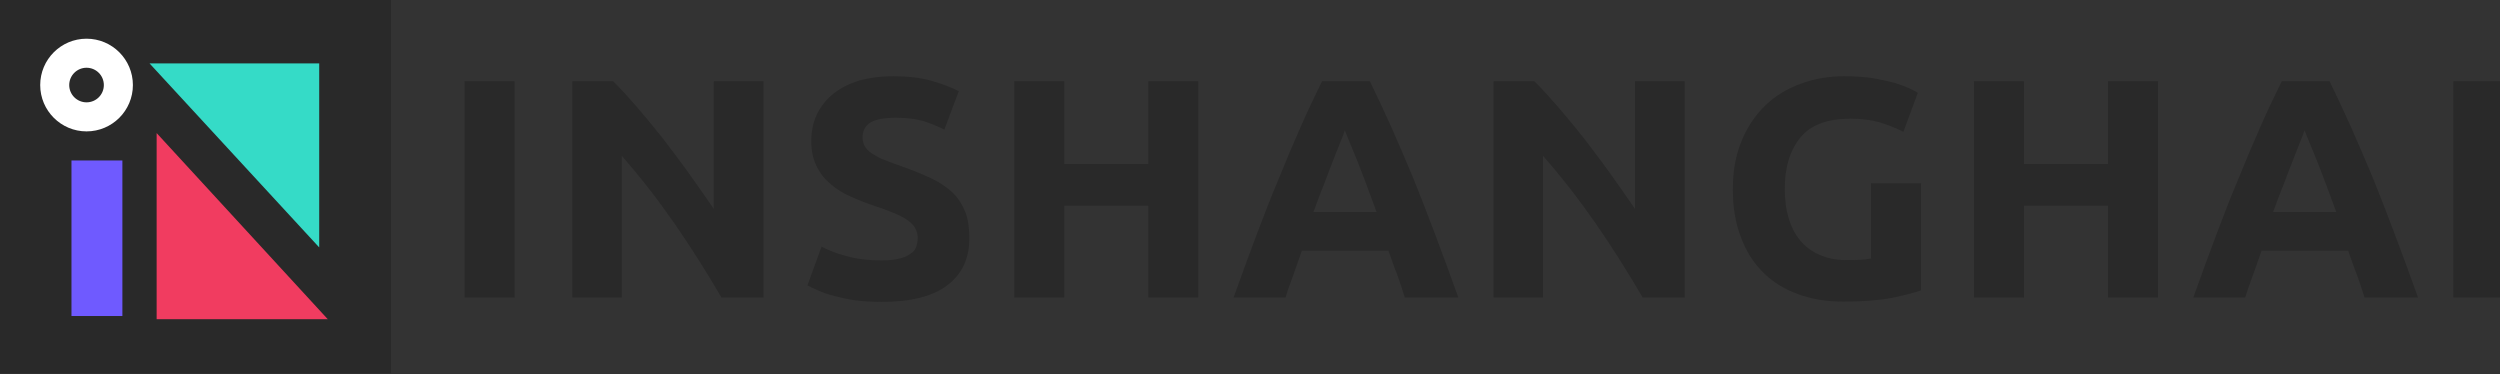 <?xml version="1.0" encoding="UTF-8" standalone="no"?> <svg xmlns="http://www.w3.org/2000/svg" xmlns:xlink="http://www.w3.org/1999/xlink" xmlns:serif="http://www.serif.com/" width="100%" height="100%" viewBox="0 0 869 130" xml:space="preserve" style="fill-rule:evenodd;clip-rule:evenodd;stroke-linejoin:round;stroke-miterlimit:2;"><rect x="0" y="0" width="869" height="130" fill="#333333" stroke="none"/> <g transform="matrix(1,0,0,1,-6942.59,-2555.62)"> <g transform="matrix(2.804,0,0,1.935,-6998.61,-1946.45)"> <g transform="matrix(39.751,0,0,56.074,5026.31,2380.1)"> <rect x="0.08" y="-0.693" width="0.156" height="0.693" style="fill:rgb(41,41,41);fill-rule:nonzero;"></rect> </g> </g> <g transform="matrix(2.804,0,0,1.935,-6998.61,-1946.45)"> <g transform="matrix(39.751,0,0,56.074,5039.67,2380.1)"> <path d="M0.545,-0C0.5,-0.079 0.452,-0.158 0.4,-0.235C0.348,-0.312 0.293,-0.385 0.234,-0.454L0.234,-0L0.08,-0L0.08,-0.693L0.207,-0.693C0.229,-0.671 0.253,-0.644 0.28,-0.612C0.307,-0.58 0.334,-0.546 0.362,-0.51C0.389,-0.473 0.417,-0.436 0.444,-0.397C0.471,-0.358 0.497,-0.32 0.521,-0.284L0.521,-0.693L0.676,-0.693L0.676,-0L0.545,-0Z" style="fill:rgb(41,41,41);fill-rule:nonzero;"></path> </g> </g> <g transform="matrix(2.804,0,0,1.935,-6998.61,-1946.45)"> <g transform="matrix(39.751,0,0,56.074,5070.52,2380.1)"> <path d="M0.269,-0.119C0.291,-0.119 0.309,-0.121 0.324,-0.125C0.338,-0.128 0.349,-0.133 0.358,-0.14C0.367,-0.146 0.373,-0.153 0.376,-0.162C0.379,-0.171 0.381,-0.18 0.381,-0.191C0.381,-0.214 0.37,-0.233 0.349,-0.248C0.328,-0.263 0.291,-0.279 0.239,-0.296C0.216,-0.304 0.194,-0.313 0.171,-0.324C0.148,-0.334 0.128,-0.347 0.11,-0.363C0.092,-0.378 0.077,-0.397 0.066,-0.42C0.055,-0.442 0.049,-0.469 0.049,-0.501C0.049,-0.533 0.055,-0.562 0.067,-0.588C0.079,-0.613 0.096,-0.635 0.118,-0.653C0.14,-0.671 0.167,-0.685 0.198,-0.695C0.229,-0.704 0.265,-0.709 0.304,-0.709C0.351,-0.709 0.391,-0.704 0.425,-0.694C0.459,-0.684 0.487,-0.673 0.509,-0.661L0.464,-0.538C0.445,-0.548 0.423,-0.557 0.4,-0.565C0.376,-0.572 0.347,-0.576 0.314,-0.576C0.277,-0.576 0.25,-0.571 0.234,-0.561C0.217,-0.55 0.209,-0.534 0.209,-0.513C0.209,-0.5 0.212,-0.49 0.218,-0.481C0.224,-0.472 0.233,-0.464 0.244,-0.458C0.255,-0.451 0.267,-0.444 0.282,-0.439C0.296,-0.433 0.312,-0.427 0.329,-0.421C0.365,-0.408 0.396,-0.395 0.423,-0.382C0.45,-0.369 0.472,-0.353 0.49,-0.336C0.507,-0.319 0.52,-0.298 0.529,-0.275C0.538,-0.252 0.542,-0.223 0.542,-0.19C0.542,-0.125 0.519,-0.075 0.474,-0.04C0.429,-0.004 0.36,0.014 0.269,0.014C0.238,0.014 0.211,0.012 0.186,0.009C0.161,0.005 0.139,0 0.121,-0.005C0.101,-0.01 0.085,-0.016 0.072,-0.022C0.058,-0.028 0.046,-0.034 0.037,-0.039L0.081,-0.163C0.102,-0.152 0.127,-0.141 0.158,-0.133C0.188,-0.124 0.225,-0.119 0.269,-0.119Z" style="fill:rgb(41,41,41);fill-rule:nonzero;"></path> </g> </g> <g transform="matrix(2.804,0,0,1.935,-6998.61,-1946.45)"> <g transform="matrix(39.751,0,0,56.074,5094.45,2380.1)"> <path d="M0.498,-0.693L0.654,-0.693L0.654,-0L0.498,-0L0.498,-0.294L0.236,-0.294L0.236,-0L0.08,-0L0.08,-0.693L0.236,-0.693L0.236,-0.428L0.498,-0.428L0.498,-0.693Z" style="fill:rgb(41,41,41);fill-rule:nonzero;"></path> </g> </g> <g transform="matrix(2.804,0,0,1.935,-6998.61,-1946.45)"> <g transform="matrix(39.751,0,0,56.074,5124.42,2380.1)"> <path d="M0.544,-0C0.537,-0.024 0.529,-0.049 0.52,-0.074C0.51,-0.099 0.502,-0.125 0.493,-0.15L0.223,-0.15C0.214,-0.125 0.206,-0.099 0.197,-0.074C0.188,-0.049 0.179,-0.024 0.172,-0L0.01,-0C0.036,-0.075 0.061,-0.144 0.084,-0.207C0.107,-0.27 0.13,-0.33 0.153,-0.386C0.175,-0.442 0.197,-0.495 0.219,-0.546C0.24,-0.596 0.263,-0.645 0.286,-0.693L0.435,-0.693C0.458,-0.645 0.48,-0.596 0.502,-0.546C0.524,-0.495 0.546,-0.442 0.569,-0.386C0.591,-0.33 0.614,-0.27 0.637,-0.207C0.66,-0.144 0.685,-0.075 0.711,-0L0.544,-0ZM0.357,-0.536C0.354,-0.526 0.349,-0.512 0.342,-0.495C0.335,-0.478 0.328,-0.458 0.319,-0.435C0.31,-0.412 0.301,-0.387 0.291,-0.36C0.28,-0.333 0.27,-0.304 0.259,-0.274L0.456,-0.274C0.445,-0.304 0.435,-0.333 0.425,-0.36C0.415,-0.387 0.406,-0.412 0.397,-0.435C0.388,-0.458 0.38,-0.478 0.373,-0.495C0.366,-0.512 0.361,-0.526 0.357,-0.536Z" style="fill:rgb(41,41,41);fill-rule:nonzero;"></path> </g> </g> <g transform="matrix(2.804,0,0,1.935,-6998.61,-1946.45)"> <g transform="matrix(39.751,0,0,56.074,5153.87,2380.1)"> <path d="M0.545,-0C0.5,-0.079 0.452,-0.158 0.4,-0.235C0.348,-0.312 0.293,-0.385 0.234,-0.454L0.234,-0L0.08,-0L0.08,-0.693L0.207,-0.693C0.229,-0.671 0.253,-0.644 0.28,-0.612C0.307,-0.58 0.334,-0.546 0.362,-0.51C0.389,-0.473 0.417,-0.436 0.444,-0.397C0.471,-0.358 0.497,-0.32 0.521,-0.284L0.521,-0.693L0.676,-0.693L0.676,-0L0.545,-0Z" style="fill:rgb(41,41,41);fill-rule:nonzero;"></path> </g> </g> <g transform="matrix(2.804,0,0,1.935,-6998.61,-1946.45)"> <g transform="matrix(39.751,0,0,56.074,5184.72,2380.1)"> <path d="M0.418,-0.573C0.345,-0.573 0.293,-0.553 0.261,-0.513C0.228,-0.472 0.212,-0.417 0.212,-0.347C0.212,-0.313 0.216,-0.282 0.224,-0.255C0.232,-0.227 0.244,-0.203 0.26,-0.183C0.276,-0.163 0.296,-0.148 0.32,-0.137C0.344,-0.126 0.372,-0.12 0.404,-0.12C0.421,-0.12 0.436,-0.12 0.449,-0.121C0.461,-0.122 0.472,-0.123 0.481,-0.125L0.481,-0.366L0.637,-0.366L0.637,-0.023C0.618,-0.016 0.588,-0.008 0.547,0.001C0.506,0.009 0.455,0.013 0.394,0.013C0.342,0.013 0.295,0.005 0.253,-0.011C0.21,-0.027 0.174,-0.05 0.144,-0.081C0.114,-0.112 0.091,-0.149 0.075,-0.194C0.058,-0.239 0.05,-0.29 0.05,-0.347C0.05,-0.405 0.059,-0.456 0.077,-0.501C0.095,-0.546 0.12,-0.584 0.151,-0.615C0.182,-0.646 0.219,-0.669 0.262,-0.685C0.304,-0.701 0.349,-0.709 0.397,-0.709C0.43,-0.709 0.459,-0.707 0.486,-0.703C0.512,-0.698 0.535,-0.693 0.554,-0.688C0.572,-0.682 0.588,-0.676 0.601,-0.67C0.613,-0.664 0.622,-0.659 0.627,-0.656L0.582,-0.531C0.561,-0.542 0.536,-0.552 0.509,-0.561C0.481,-0.569 0.451,-0.573 0.418,-0.573Z" style="fill:rgb(41,41,41);fill-rule:nonzero;"></path> </g> </g> <g transform="matrix(2.804,0,0,1.935,-6998.61,-1946.45)"> <g transform="matrix(39.751,0,0,56.074,5213.42,2380.1)"> <path d="M0.498,-0.693L0.654,-0.693L0.654,-0L0.498,-0L0.498,-0.294L0.236,-0.294L0.236,-0L0.08,-0L0.08,-0.693L0.236,-0.693L0.236,-0.428L0.498,-0.428L0.498,-0.693Z" style="fill:rgb(41,41,41);fill-rule:nonzero;"></path> </g> </g> <g transform="matrix(2.804,0,0,1.935,-6998.61,-1946.45)"> <g transform="matrix(39.751,0,0,56.074,5243.39,2380.1)"> <path d="M0.544,-0C0.537,-0.024 0.529,-0.049 0.52,-0.074C0.51,-0.099 0.502,-0.125 0.493,-0.15L0.223,-0.15C0.214,-0.125 0.206,-0.099 0.197,-0.074C0.188,-0.049 0.179,-0.024 0.172,-0L0.01,-0C0.036,-0.075 0.061,-0.144 0.084,-0.207C0.107,-0.27 0.13,-0.33 0.153,-0.386C0.175,-0.442 0.197,-0.495 0.219,-0.546C0.24,-0.596 0.263,-0.645 0.286,-0.693L0.435,-0.693C0.458,-0.645 0.48,-0.596 0.502,-0.546C0.524,-0.495 0.546,-0.442 0.569,-0.386C0.591,-0.33 0.614,-0.27 0.637,-0.207C0.66,-0.144 0.685,-0.075 0.711,-0L0.544,-0ZM0.357,-0.536C0.354,-0.526 0.349,-0.512 0.342,-0.495C0.335,-0.478 0.328,-0.458 0.319,-0.435C0.31,-0.412 0.301,-0.387 0.291,-0.36C0.28,-0.333 0.27,-0.304 0.259,-0.274L0.456,-0.274C0.445,-0.304 0.435,-0.333 0.425,-0.36C0.415,-0.387 0.406,-0.412 0.397,-0.435C0.388,-0.458 0.38,-0.478 0.373,-0.495C0.366,-0.512 0.361,-0.526 0.357,-0.536Z" style="fill:rgb(41,41,41);fill-rule:nonzero;"></path> </g> </g> <g transform="matrix(2.804,0,0,1.935,-6998.61,-1946.45)"> <g transform="matrix(39.751,0,0,56.074,5272.85,2380.1)"> <rect x="0.08" y="-0.693" width="0.156" height="0.693" style="fill:rgb(41,41,41);fill-rule:nonzero;"></rect> </g> </g> <g transform="matrix(2.804,0,0,1.935,-6998.61,-1946.45)"> <g transform="matrix(0.394,0,0,0.571,2779.09,725.463)"> <rect x="5565.22" y="2804.19" width="123.309" height="117.425" style="fill:rgb(41,41,41);"></rect> </g> </g> <g transform="matrix(2.804,0,0,1.935,-6998.61,-1946.45)"> <g transform="matrix(0.409,0,0,0.279,2690.35,1572.47)"> <rect x="5600.02" y="2806.48" width="15.429" height="100.143" style="fill:rgb(111,90,255);"></rect> </g> </g> <g transform="matrix(2.804,0,0,1.935,-6998.61,-1946.45)"> <g transform="matrix(0.412,0,0,0.597,2670.74,494.718)"> <path d="M5611.37,3080.21C5619.07,3080.21 5625.32,3086.46 5625.32,3094.16C5625.32,3101.85 5619.07,3108.1 5611.37,3108.1C5603.68,3108.1 5597.43,3101.85 5597.43,3094.16C5597.43,3086.46 5603.68,3080.21 5611.37,3080.21ZM5611.37,3088.95C5614.25,3088.95 5616.58,3091.28 5616.58,3094.16C5616.58,3097.03 5614.25,3099.36 5611.37,3099.36C5608.5,3099.36 5606.16,3097.03 5606.16,3094.16C5606.16,3091.28 5608.5,3088.95 5611.37,3088.95Z" style="fill:white;"></path> </g> </g> <g transform="matrix(2.804,0,0,1.935,-6998.61,-1946.45)"> <g transform="matrix(0.242,0,0,0.358,3671.98,1306.7)"> <path d="M5539.45,3009.19L5451.8,3009.19L5451.8,2915.8L5539.45,3009.19Z" style="fill:rgb(241,60,96);"></path> </g> </g> <g transform="matrix(2.804,0,0,1.935,-6998.61,-1946.45)"> <g transform="matrix(-0.24,0,0,-0.354,6319.9,3403.29)"> <path d="M5539.45,3009.19L5451.8,3009.19L5451.8,2915.8L5539.45,3009.19Z" style="fill:rgb(53,219,199);"></path> </g> </g> </g> </svg> 